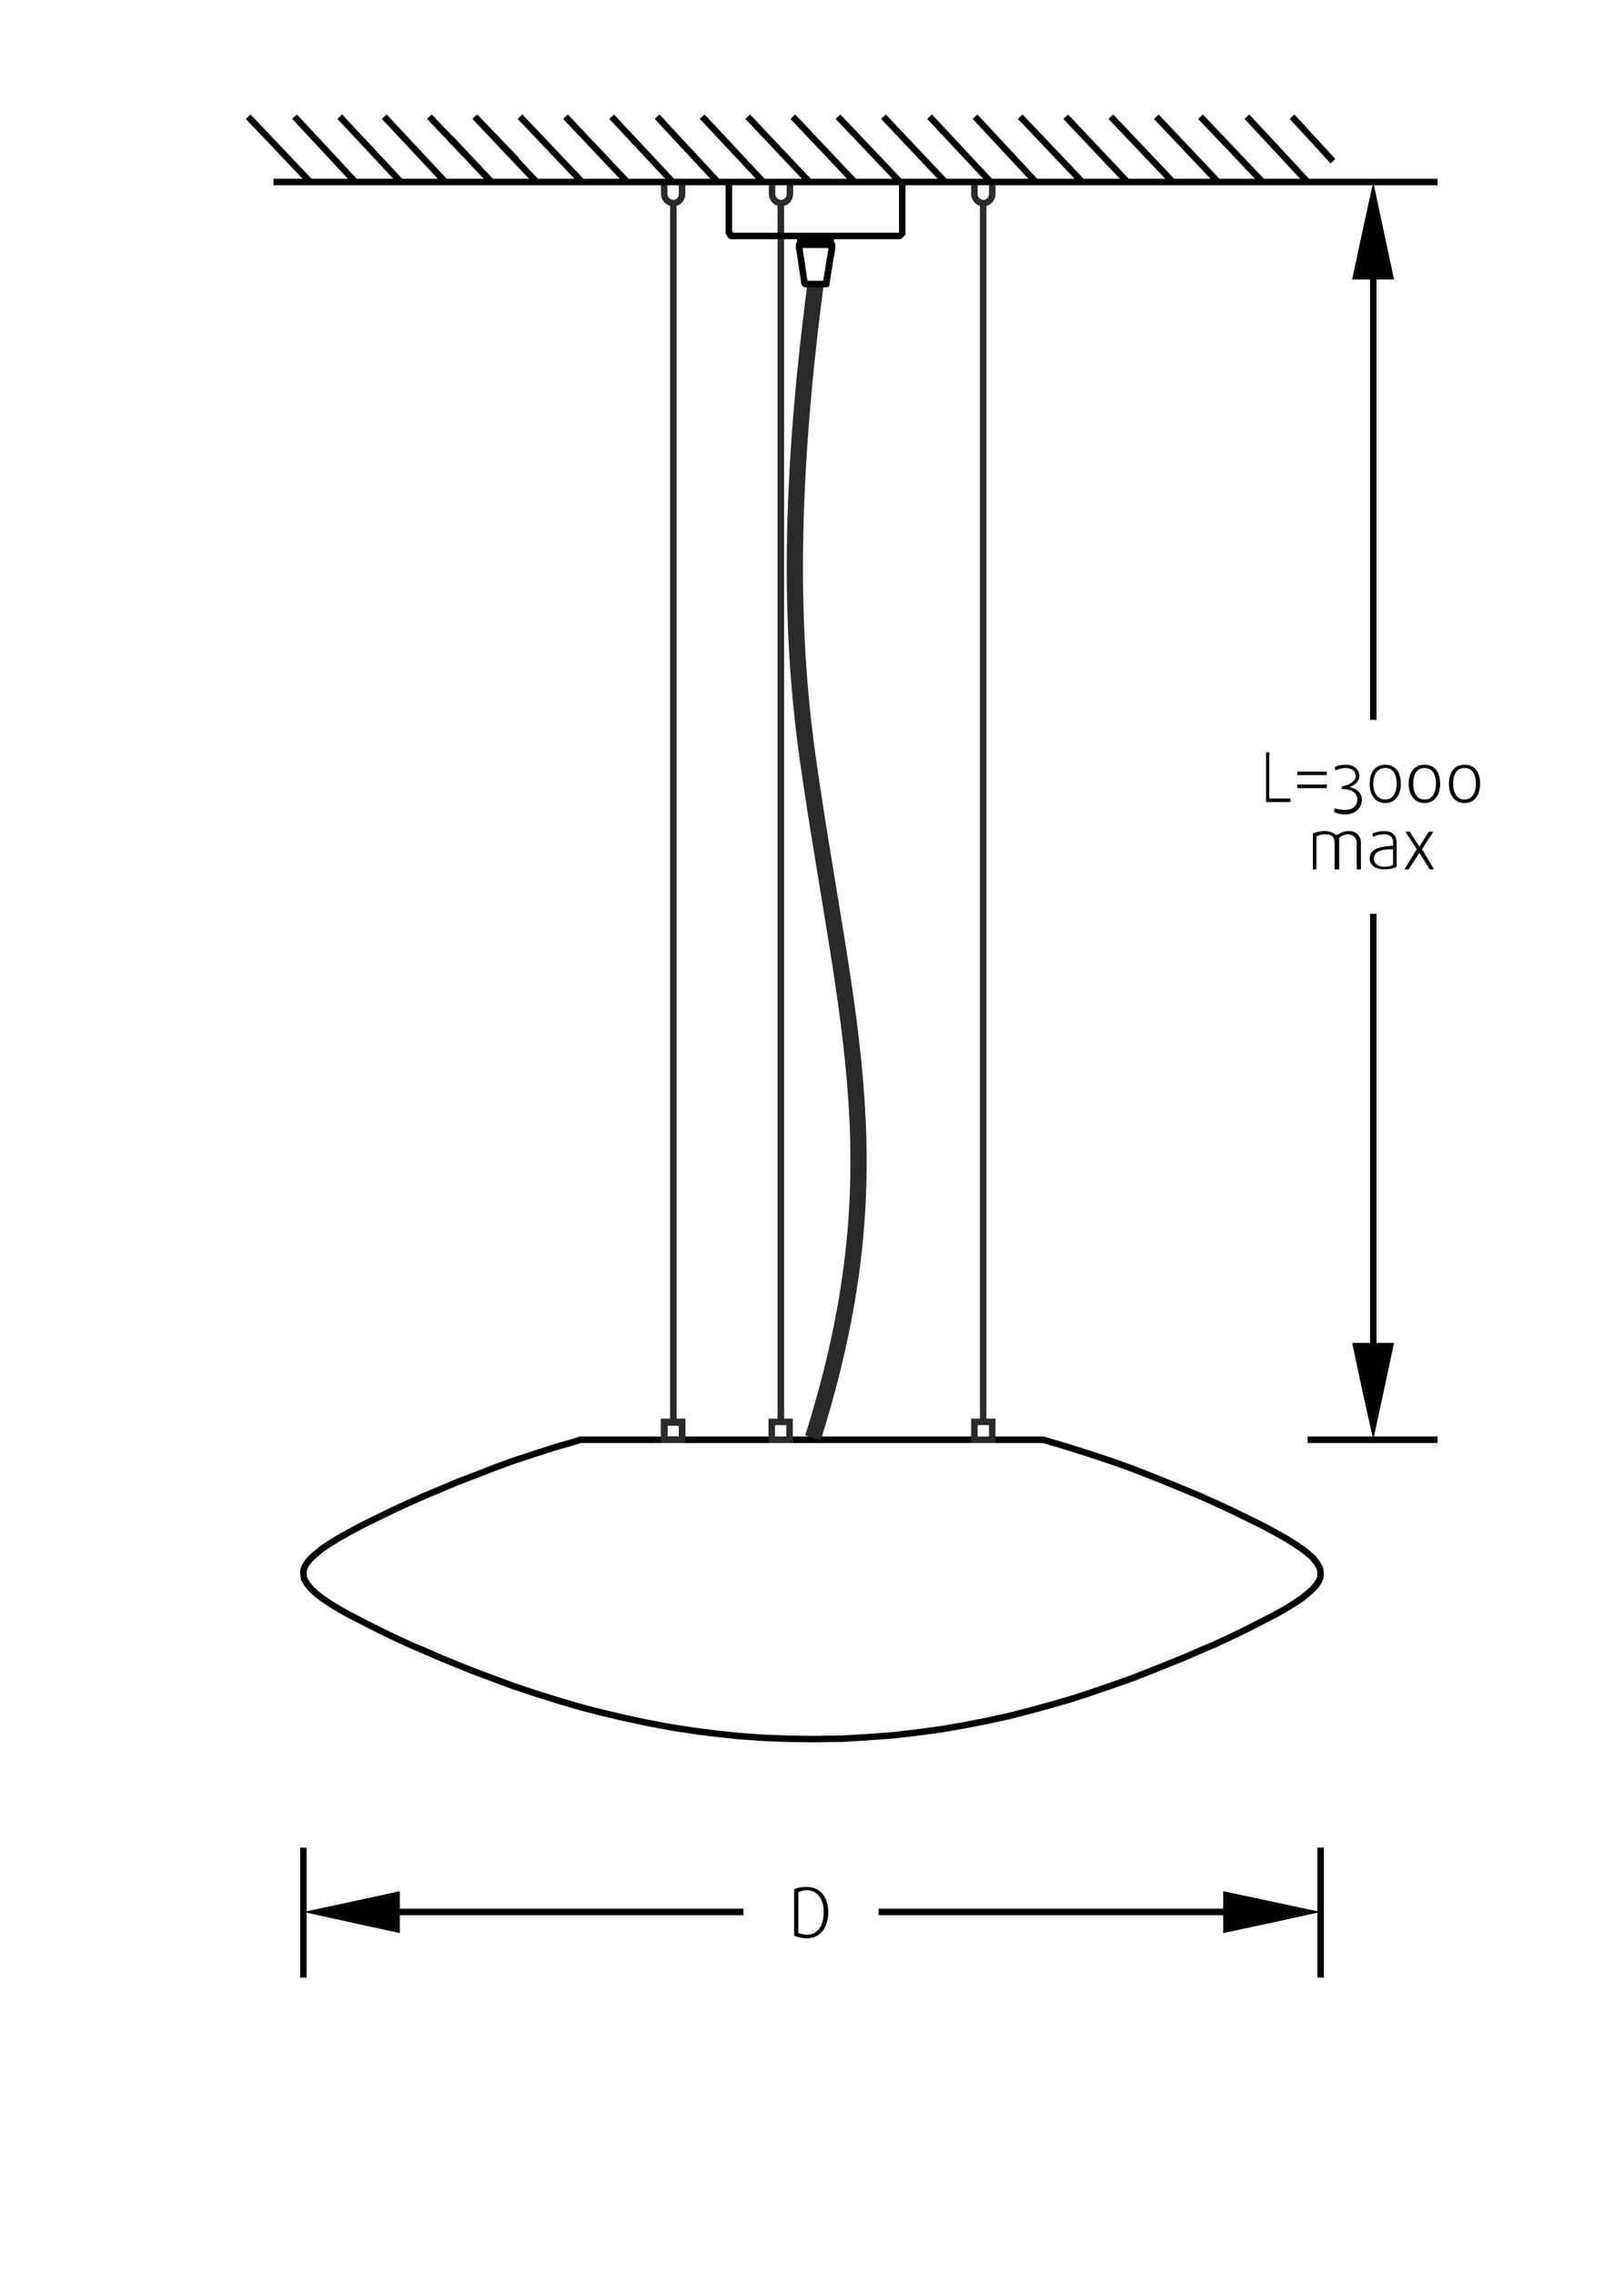 <?xml version="1.0" encoding="UTF-8"?> <!-- Creator: CorelDRAW X7 --> <svg xmlns="http://www.w3.org/2000/svg" xmlns:xlink="http://www.w3.org/1999/xlink" xml:space="preserve" width="50mm" height="70mm" style="shape-rendering:geometricPrecision; text-rendering:geometricPrecision; image-rendering:optimizeQuality; fill-rule:evenodd; clip-rule:evenodd" viewBox="0 0 5000 7000"> <defs> <style type="text/css"> <![CDATA[ .str2 {stroke:#2B2A29;stroke-width:50} .str1 {stroke:#2B2A29;stroke-width:20} .str4 {stroke:black;stroke-width:20} .str3 {stroke:black;stroke-width:20} .str5 {stroke:black;stroke-width:20;stroke-linecap:round;stroke-linejoin:round} .str0 {stroke:black;stroke-width:20;stroke-linecap:round;stroke-linejoin:round} .str6 {stroke:black;stroke-width:20;stroke-linecap:round;stroke-linejoin:round} .str7 {stroke:#2B2A29;stroke-width:20;stroke-linecap:round;stroke-linejoin:round} .fil0 {fill:none} .fil1 {fill:none;fill-rule:nonzero} .fil3 {fill:black} .fil5 {fill:black} .fil2 {fill:black;fill-rule:nonzero} .fil4 {fill:black;fill-rule:nonzero} ]]> </style> </defs> <g id="Слой_x0020_1">  <g id="_2812372371888"> <rect class="fil0" width="5000" height="7000"></rect> <polyline class="fil1 str0" points="3207,4430 3207,4430 3204,4430 3201,4430 3195,4430 3189,4430 3180,4430 3171,4430 3160,4430 3147,4430 3133,4430 3118,4430 3101,4430 3084,4430 3064,4430 3044,4430 3023,4430 3000,4430 2977,4430 2952,4430 2926,4430 2900,4430 2872,4430 2844,4430 2815,4430 2786,4430 2756,4430 2725,4430 2694,4430 2662,4430 2630,4430 2598,4430 2565,4430 2533,4430 2500,4430 2467,4430 2435,4430 2402,4430 2370,4430 2338,4430 2306,4430 2275,4430 2244,4430 2214,4430 2185,4430 2156,4430 2128,4430 2100,4430 2074,4430 2048,4430 2023,4430 2000,4430 1977,4430 1956,4430 1936,4430 1916,4430 1899,4430 1882,4430 1867,4430 1853,4430 1840,4430 1829,4430 1820,4430 1811,4430 1805,4430 1799,4430 1796,4430 1793,4430 1793,4430 "></polyline> <path class="fil1 str0" d="M1787 4430l-22 7 -59 17 -56 18 -67 22 -63 23 -59 23 -55 21 -52 22 -48 20 -45 20 -54 25 -49 24 -43 21 -39 21 -34 19 -29 18 -21 14 -17 14 -15 13 -11 12 -9 13 -5 12 -1 12 2 16 9 16 13 16 15 14 18 14 22 15 29 18 34 19 39 20 43 22 49 24 54 25 45 19 48 21 51 21 55 22 59 22 62 23 66 22 70 22 75 22 63 16 67 16 71 15 74 14 79 12 65 8 67 7 71 5 74 3 77 1m0 0l89 -1 85 -5 80 -6 76 -9 73 -10 69 -12 66 -13 69 -15 66 -17 62 -17 59 -17 56 -18 67 -23 63 -22 59 -23 55 -22 52 -21 48 -21 45 -19 54 -25 49 -24 43 -22 39 -20 34 -19 29 -18 21 -14 17 -14 15 -13 11 -12 9 -13 5 -12 1 -13 -2 -15 -9 -16 -13 -17 -15 -13 -18 -14 -22 -15 -29 -18 -34 -19 -39 -21 -43 -21 -49 -24 -54 -25 -45 -20 -48 -20 -51 -21 -55 -22 -59 -23 -62 -22 -66 -22 -70 -22 -71 -21"></path> <rect class="fil0 str1" x="2045" y="4377" width="55.313" height="52.402"></rect> <path class="fil0 str2" d="M2511 874c-88,669 -75,1111 -21,1481 116,803 271,1251 13,2069"></path> <line class="fil0 str1" x1="2073" y1="625" x2="2073" y2="4380"></line> <rect class="fil0 str1" x="2045" y="4375" width="54.955" height="54.955"></rect> <line class="fil0 str1" x1="3027" y1="625" x2="3027" y2="4377"></line> <rect class="fil0 str1" x="3000" y="4375" width="54.955" height="54.955"></rect> <path class="fil0 str1" d="M3055 560l0 37c0,15 -12,28 -27,28l0 0c-16,0 -28,-13 -28,-28l0 -37 55 0z"></path> <path class="fil0 str1" d="M2100 560l0 37c0,15 -12,28 -27,28l0 0c-15,0 -28,-13 -28,-28l0 -37 55 0z"></path> <line class="fil0 str1" x1="2404" y1="625" x2="2404" y2="4377"></line> <rect class="fil0 str1" x="2376" y="4375" width="54.955" height="54.955"></rect> <path class="fil0 str1" d="M2432 560l0 37c0,15 -12,28 -27,28l0 0c-15,0 -28,-13 -28,-28l0 -37 55 0z"></path> <line class="fil0 str3" x1="764" y1="359" x2="955" y2="560"></line> <line class="fil0 str3" x1="907" y1="359" x2="1094" y2="560"></line> <line class="fil0 str3" x1="1046" y1="359" x2="1234" y2="560"></line> <line class="fil0 str3" x1="1183" y1="359" x2="1371" y2="560"></line> <line class="fil0 str3" x1="1322" y1="359" x2="1513" y2="560"></line> <line class="fil0 str3" x1="1462" y1="359" x2="1591" y2="493"></line> <line class="fil0 str3" x1="842" y1="560" x2="4171" y2="560"></line> <g id="_2673631175472"> <line class="fil0 str3" x1="1741" y1="359" x2="1931" y2="560"></line> <line class="fil0 str3" x1="1883" y1="359" x2="2071" y2="560"></line> <line class="fil0 str3" x1="2023" y1="359" x2="2210" y2="560"></line> <line class="fil0 str3" x1="2162" y1="359" x2="2350" y2="560"></line> <line class="fil0 str3" x1="2302" y1="359" x2="2492" y2="560"></line> <line class="fil0 str3" x1="2441" y1="359" x2="2631" y2="560"></line> <line class="fil0 str3" x1="2580" y1="359" x2="2771" y2="560"></line> <line class="fil0 str3" x1="2720" y1="359" x2="2910" y2="560"></line> <line class="fil0 str3" x1="2862" y1="359" x2="3050" y2="560"></line> <line class="fil0 str3" x1="3002" y1="359" x2="3189" y2="560"></line> <line class="fil0 str3" x1="3141" y1="359" x2="3332" y2="560"></line> <line class="fil0 str3" x1="3281" y1="359" x2="3471" y2="560"></line> <line class="fil0 str3" x1="3420" y1="359" x2="3611" y2="560"></line> <line class="fil0 str3" x1="3560" y1="359" x2="3750" y2="560"></line> <line class="fil0 str3" x1="1384" y1="423" x2="1513" y2="560"></line> <line class="fil0 str3" x1="1462" y1="359" x2="1652" y2="560"></line> <line class="fil0 str3" x1="1601" y1="359" x2="1792" y2="560"></line> <line class="fil0 str3" x1="3696" y1="359" x2="3887" y2="560"></line> <line class="fil0 str3" x1="3839" y1="359" x2="4026" y2="560"></line> <line class="fil0 str3" x1="3978" y1="359" x2="4104" y2="496"></line> </g> <line class="fil1 str4" x1="934" y1="6085" x2="934" y2="5685"></line> <path class="fil2" d="M2550 5883c0,54 -30,81 -65,81 -16,0 -29,-3 -40,-8l0 -142c8,-6 24,-8 40,-8 35,0 65,26 65,77l0 0zm-14 0c0,-45 -24,-67 -51,-67 -10,0 -21,3 -27,6l0 126c6,2 17,5 27,5 27,0 51,-21 51,-70z"></path> <line class="fil1 str4" x1="1133" y1="5883" x2="2289" y2="5883"></line> <polygon class="fil3" points="934,5883 1084,5851 1231,5819 1231,5883 1231,5948 1084,5916 "></polygon> <line class="fil0 str4" x1="4066" y1="6085" x2="4066" y2="5685"></line> <line class="fil0 str4" x1="3805" y1="5883" x2="2705" y2="5883"></line> <polygon class="fil3" points="4066,5883 3916,5851 3766,5819 3766,5883 3766,5948 3916,5916 "></polygon> <g> <polygon class="fil4" points="3973,2468 3973,2457 3908,2457 3908,2315 3898,2315 3898,2468 "></polygon> <path id="_1" class="fil4" d="M4085 2385l0 -11 -91 0 0 11 91 0zm0 40l0 -11 -91 0 0 11 91 0z"></path> <path id="_2" class="fil4" d="M4193 2460c0,-24 -22,-35 -38,-38l0 0c13,-5 30,-16 30,-34 0,-22 -17,-35 -41,-35 -13,0 -26,2 -35,8l3 10c8,-5 22,-8 30,-8 18,0 32,8 32,25 0,16 -22,29 -43,32l0 8 3 0c26,0 45,11 45,32 0,21 -16,32 -37,32 -11,0 -24,-2 -33,-5l-2 11c8,5 21,8 35,8 29,0 51,-19 51,-46l0 0z"></path> <path id="_3" class="fil4" d="M4313 2412c0,-35 -16,-59 -48,-59 -32,0 -48,24 -48,59 0,32 16,59 48,59 32,0 48,-27 48,-59zm-13 0c0,27 -11,48 -35,48 -24,0 -37,-21 -37,-48 0,-30 13,-49 37,-49 24,0 35,19 35,49z"></path> <path id="_4" class="fil4" d="M4434 2412c0,-35 -16,-59 -48,-59 -32,0 -49,24 -49,59 0,32 17,59 49,59 32,0 48,-27 48,-59zm-13 0c0,27 -11,48 -35,48 -24,0 -35,-21 -35,-48 0,-30 11,-49 35,-49 24,0 35,19 35,49z"></path> <path id="_5" class="fil4" d="M4557 2412c0,-35 -16,-59 -48,-59 -32,0 -48,24 -48,59 0,32 16,59 48,59 32,0 48,-27 48,-59zm-13 0c0,27 -11,48 -35,48 -24,0 -35,-21 -35,-48 0,-30 11,-49 35,-49 24,0 35,19 35,49z"></path> <path id="_6" class="fil4" d="M4190 2675l0 -81c0,-24 -16,-37 -38,-37 -16,0 -29,8 -37,13 -6,-5 -19,-13 -35,-13 -13,0 -27,2 -38,8l0 110 11 0 0 -102c8,-3 16,-6 27,-6 19,0 29,8 29,24l0 84 14 0 0 -97c5,-5 16,-11 27,-11 16,0 27,11 27,27l0 81 13 0 0 0z"></path> <path id="_7" class="fil4" d="M4300 2667l0 -73c0,-27 -16,-37 -40,-37 -14,0 -27,5 -35,8l2 10c9,-5 22,-8 33,-8 16,0 29,6 29,24l0 11c-35,3 -72,6 -72,40 0,19 16,33 45,33 16,0 30,-3 38,-8l0 0zm-11 -6c-5,3 -16,6 -27,6 -21,0 -32,-11 -32,-25 0,-26 32,-29 59,-29l0 48 0 0z"></path> <polygon id="_8" class="fil4" points="4415,2675 4378,2613 4413,2559 4399,2559 4370,2605 4370,2605 4340,2559 4327,2559 4362,2613 4324,2675 4337,2675 4370,2624 4370,2624 4402,2675 "></polygon> </g> <line class="fil0 str3" x1="4426" y1="4430" x2="4026" y2="4430"></line> <line class="fil1 str3" x1="4426" y1="560" x2="4026" y2="560"></line> <line class="fil1 str3" x1="4228" y1="4215" x2="4228" y2="2812"></line> <polygon class="fil5" points="4228,4430 4195,4282 4163,4132 4228,4132 4292,4132 4260,4282 "></polygon> <line class="fil0 str3" x1="4228" y1="799" x2="4228" y2="2215"></line> <polygon class="fil5" points="4228,560 4195,710 4163,860 4228,860 4292,860 4260,710 "></polygon> <polyline class="fil0 str5" points="2764,726 2764,726 2762,726 2756,726 2748,726 2738,726 2727,726 2711,726 2697,726 2679,726 2660,726 2638,726 2617,726 2595,726 2571,726 "></polyline> <polyline class="fil0 str5" points="2571,726 2547,726 2523,726 2499,726 2475,726 2451,726 2426,726 2402,726 2381,726 2362,726 2343,726 2324,726 2308,726 2295,726 2284,726 2274,726 2265,726 2260,726 2257,726 2257,726 "></polyline> <path class="fil0 str5" d="M2778 560l0 0 -3 0 -3 0 -5 0 -11 0 -10 0 -11 0 -16 0 -16 0 -19 0 -19 0 -21 0 -22 0 -24 0 -24 0m0 0l-24 0 -24 0 -27 0 -24 0 -24 0 -25 0 -24 0 -21 0 -22 0 -18 0 -19 0 -19 0 -13 0 -14 0 -11 0 -8 0 -8 0 -2 0 -3 0 0 0"></path> <polyline class="fil0 str6" points="2561,764 2561,764 2561,764 "></polyline> <polyline class="fil0 str6" points="2561,761 2561,761 2561,761 "></polyline> <polyline class="fil0 str6" points="2561,753 2561,753 2555,753 "></polyline> <polyline class="fil0 str6" points="2555,753 2550,753 2544,753 2534,753 2523,753 2512,753 2502,753 2491,753 2483,753 2475,753 2467,753 2464,753 2461,753 2461,753 "></polyline> <polyline class="fil0 str6" points="2480,745 2480,745 2485,745 2493,745 2502,745 "></polyline> <polyline class="fil0 str6" points="2534,751 2542,748 2542,748 "></polyline> <polyline class="fil0 str6" points="2480,742 2480,742 2485,742 2493,742 2502,742 "></polyline> <polyline class="fil0 str6" points="2480,751 2485,751 2493,748 2502,748 2515,748 2526,748 2536,748 2542,748 2542,748 "></polyline> <polyline class="fil0 str7" points="2561,764 2561,772 2555,799 2544,871 "></polyline> <line class="fil0 str6" x1="2561" y1="764" x2="2561" y2="761"></line> <polyline class="fil0 str7" points="2544,874 2544,874 2544,874 2544,871 2544,871 2544,871 2544,871 2544,871 2544,871 2544,871 2544,871 "></polyline> <polyline class="fil0 str5" points="2542,874 2542,874 2539,874 2534,874 2528,874 2520,874 2512,874 2504,874 2493,874 2488,874 2483,874 2480,874 2480,874 "></polyline> <polyline class="fil0 str6" points="2464,751 2467,751 2469,751 2475,751 2480,751 2491,751 2502,751 2510,751 2520,751 2531,751 2542,751 2547,751 2552,751 "></polyline> <polyline class="fil0 str6" points="2552,751 2555,751 2558,751 "></polyline> <line class="fil0 str6" x1="2561" y1="759" x2="2561" y2="761"></line> <line class="fil0 str6" x1="2558" y1="737" x2="2542" y2="737"></line> <line class="fil0 str6" x1="2558" y1="726" x2="2558" y2="737"></line> <line class="fil0 str6" x1="2502" y1="740" x2="2502" y2="745"></line> <polyline class="fil0 str6" points="2477,748 2477,748 2483,745 2491,745 2502,745 "></polyline> <polyline class="fil0 str6" points="2544,745 2544,745 2536,745 2528,745 2515,745 2502,748 2491,748 2483,748 2477,748 2477,748 "></polyline> <polyline class="fil0 str6" points="2502,740 2491,740 2483,740 2477,742 2477,742 "></polyline> <line class="fil0 str6" x1="2480" y1="742" x2="2480" y2="742"></line> <line class="fil0 str6" x1="2464" y1="726" x2="2464" y2="737"></line> <polyline class="fil0 str6" points="2464,737 2469,737 2477,737 2488,737 2499,737 2510,737 2520,737 2531,737 2542,737 "></polyline> <line class="fil0 str6" x1="2542" y1="737" x2="2542" y2="726"></line> <line class="fil0 str5" x1="2544" y1="871" x2="2561" y2="764"></line> <polyline class="fil0 str6" points="2461,761 2461,761 2461,761 2461,761 2461,764 2461,764 2461,764 2461,764 2461,764 "></polyline> <line class="fil0 str5" x1="2461" y1="764" x2="2477" y2="871"></line> <polyline class="fil0 str7" points="2544,871 2544,871 2544,871 "></polyline> <polyline class="fil0 str5" points="2542,874 2542,874 2544,874 "></polyline> <polyline class="fil0 str5" points="2477,871 2477,871 2477,871 2477,871 2477,871 2477,871 2480,874 2480,874 2480,874 "></polyline> <polyline class="fil0 str6" points="2464,751 2464,751 2464,751 2464,751 2464,751 2461,751 2461,751 2461,753 2461,753 "></polyline> <polyline class="fil0 str6" points="2561,753 2561,753 2561,751 2561,751 2561,751 2558,751 2558,751 2558,751 2558,751 "></polyline> <line class="fil0 str6" x1="2561" y1="761" x2="2561" y2="753"></line> <line class="fil0 str6" x1="2461" y1="753" x2="2461" y2="761"></line> <polyline class="fil0 str6" points="2480,742 2480,742 2480,745 2480,745 2480,745 2480,745 2480,745 "></polyline> <polyline class="fil0 str6" points="2542,748 2542,748 2542,748 2542,748 2542,748 "></polyline> <line class="fil0 str6" x1="2544" y1="745" x2="2544" y2="737"></line> <line class="fil0 str6" x1="2477" y1="737" x2="2477" y2="742"></line> <line class="fil0 str6" x1="2477" y1="748" x2="2477" y2="748"></line> <polyline class="fil0 str6" points="2480,745 2480,745 2477,748 "></polyline> <polyline class="fil0 str6" points="2477,742 2480,742 2480,742 "></polyline> <polyline class="fil0 str6" points="2477,748 2480,748 2480,751 "></polyline> <polyline class="fil0 str6" points="2542,748 2544,745 2544,745 "></polyline> <polyline class="fil0 str5" points="2244,713 2244,716 2247,718 2247,721 2249,721 2249,724 2252,726 2255,726 2257,726 "></polyline> <polyline class="fil0 str5" points="2764,726 2767,726 2770,726 2772,724 2775,721 2775,721 2778,718 2778,716 2778,713 "></polyline> <line class="fil0 str5" x1="2244" y1="560" x2="2244" y2="713"></line> <line class="fil0 str5" x1="2778" y1="713" x2="2778" y2="560"></line> <polyline class="fil0 str6" points="1913,560 1913,560 1910,560 1907,560 1902,560 1894,560 1883,560 1872,560 1859,560 1845,560 1829,560 1813,560 1795,560 1776,560 1757,560 1736,560 1717,560 1695,560 1674,560 1652,560 1634,560 1612,560 1593,560 1575,560 1558,560 1540,560 1526,560 1513,560 1499,560 1489,560 1481,560 1475,560 1470,560 1467,560 1465,560 1465,560 "></polyline> </g> </g> </svg> 